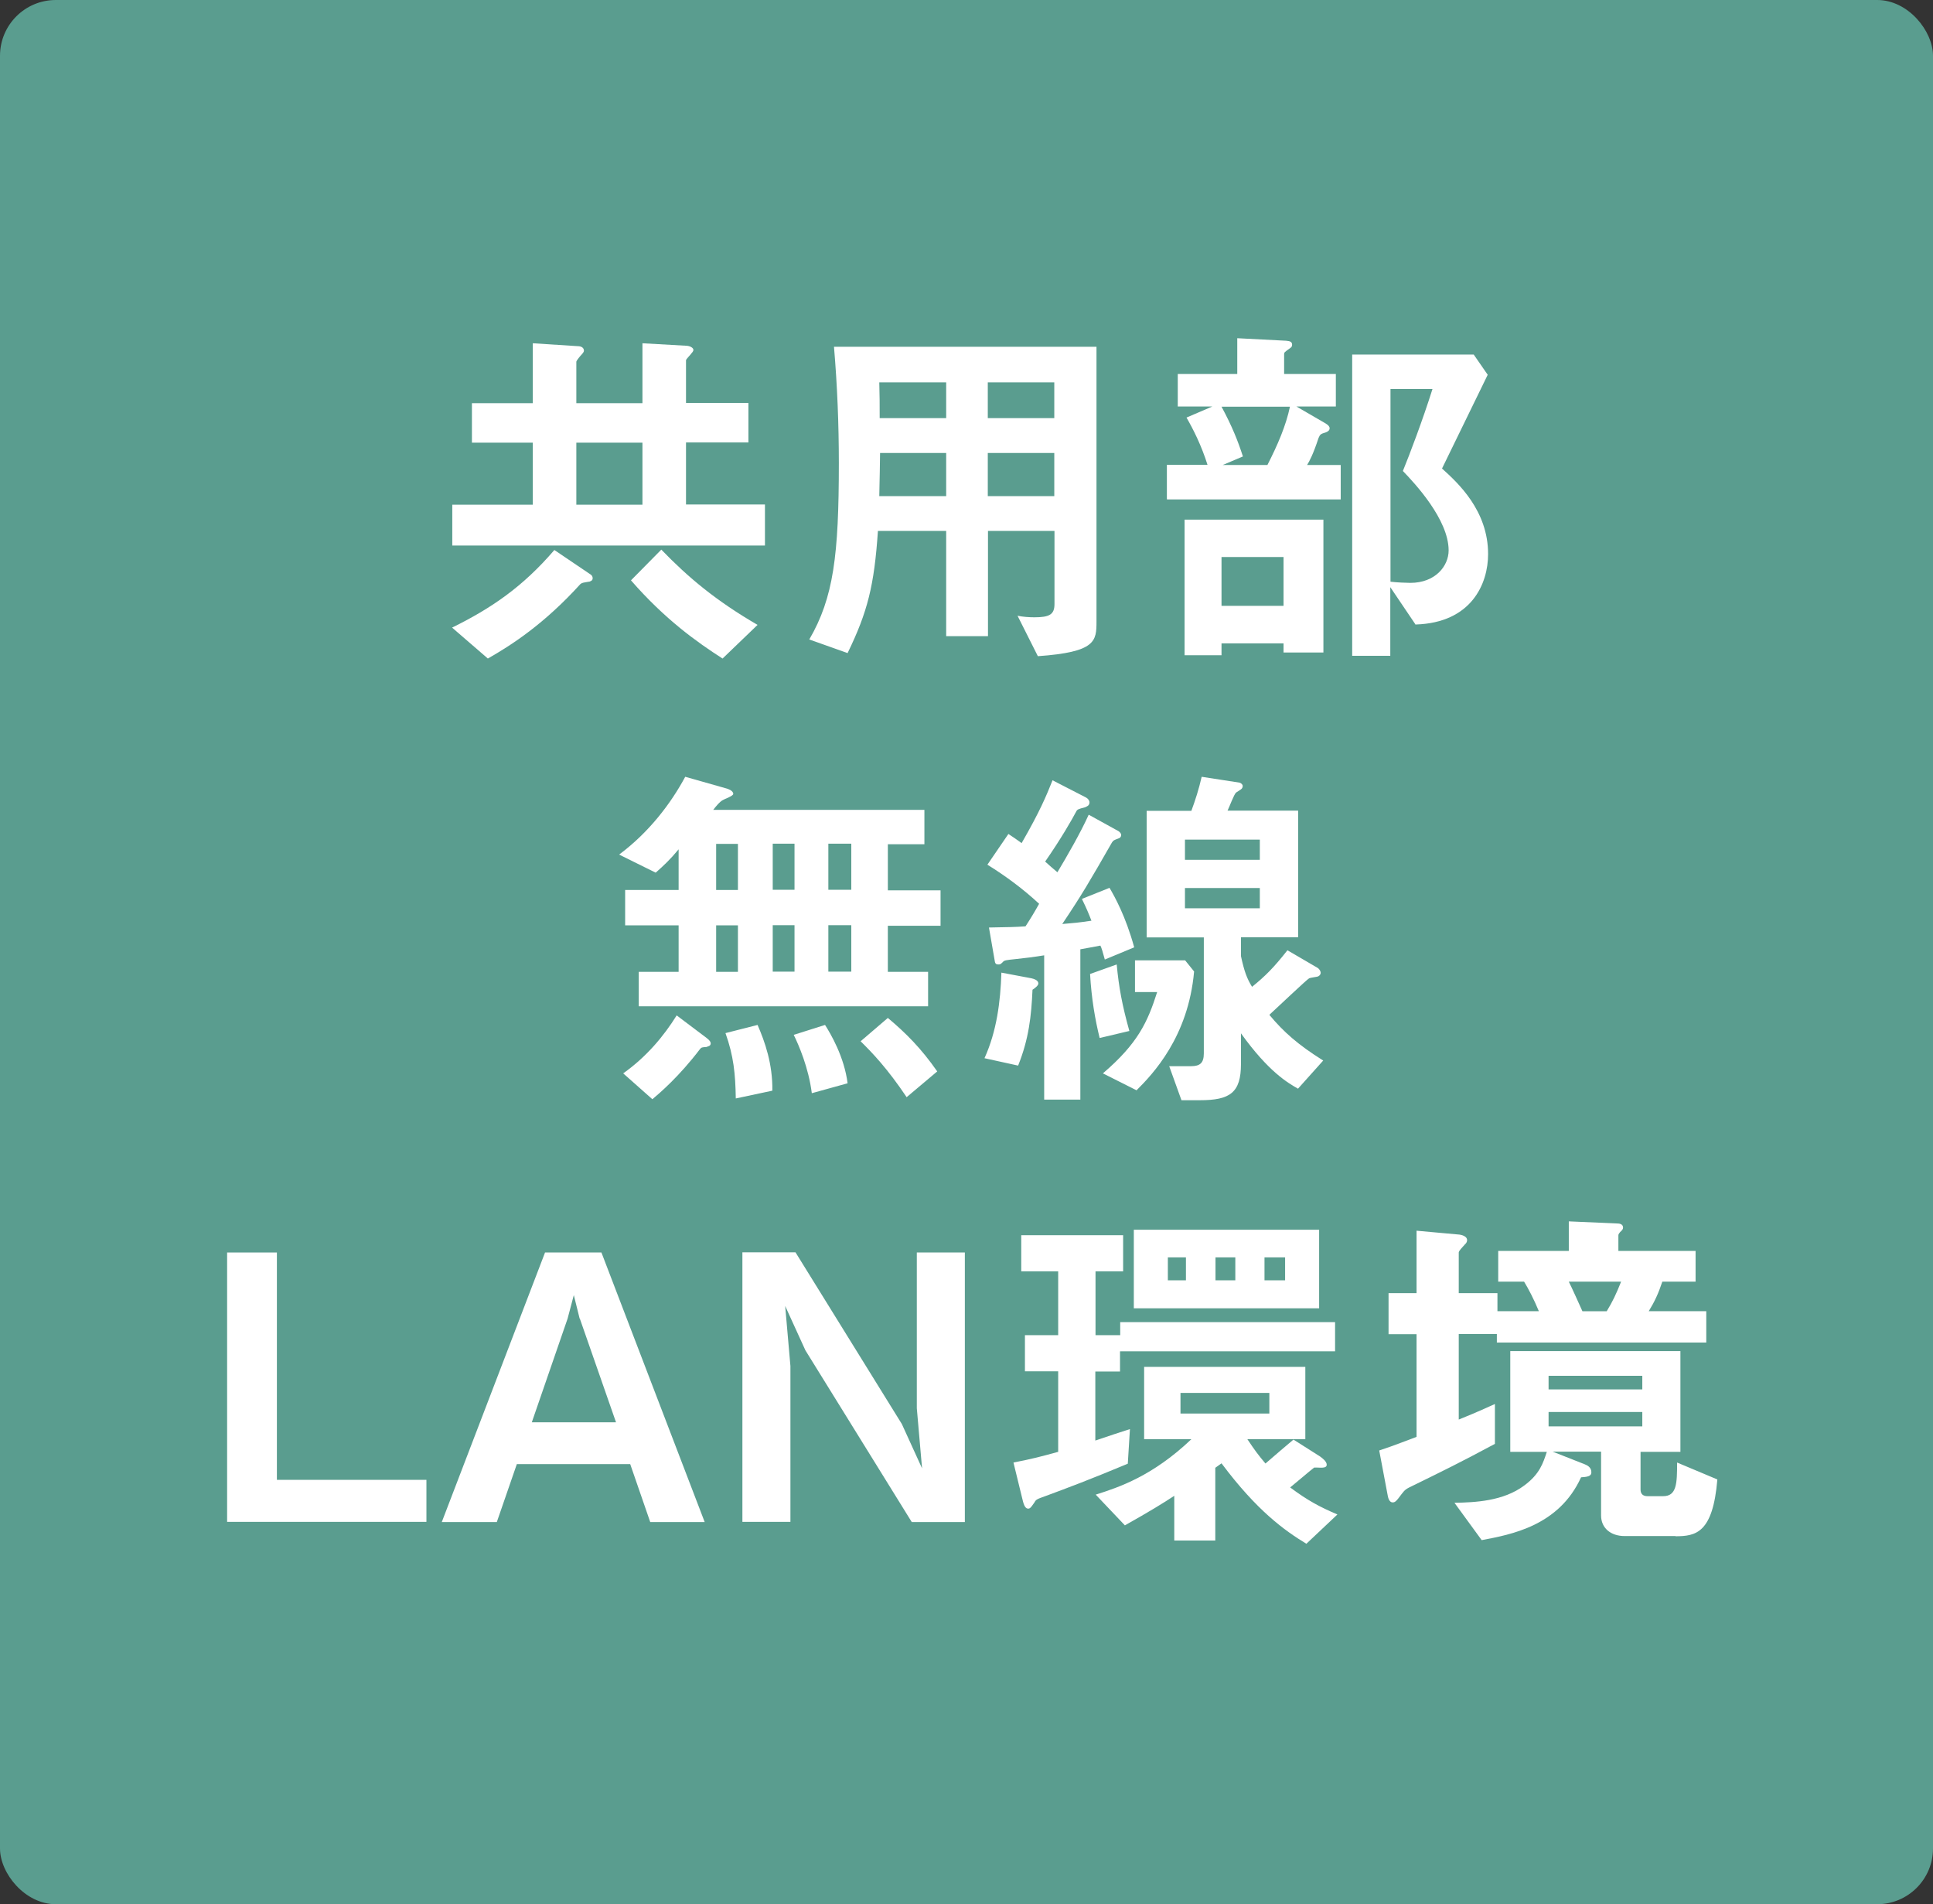 <?xml version="1.0" encoding="UTF-8"?>
<svg id="_レイヤー_2" data-name="レイヤー 2" xmlns="http://www.w3.org/2000/svg" viewBox="0 0 99.41 97.91">
  <rect x="0" y="0" width="99.41" height="97.91" fill="#333333" stroke="none"/>
  <defs>
    <style>
      .cls-1 {
        fill: #fff;
      }

      .cls-2 {
        fill: #5a9d8f;
      }
    </style>
  </defs>
  <g id="lay">
    <g>
      <rect class="cls-2" width="99.41" height="97.91" rx="2.87" ry="2.87"/>
      <g>
        <path class="cls-1" d="m30.34,29.9c-.36.06-.4.06-.49.13-1.86,2.05-3.53,3.13-4.76,3.83l-1.84-1.59c2.01-.99,3.63-2.09,5.26-3.99l1.82,1.23c.08.04.15.11.15.23,0,.08-.06.13-.13.15Zm-7.08-1.84v-2.11h4.14v-3.19h-3.13v-2.03h3.13v-3.08l2.33.15c.13,0,.3.06.3.23,0,.08-.08.15-.11.19-.06.06-.28.32-.28.38v2.13h3.4v-3.08l2.3.13c.17.02.32.11.32.21,0,.08-.08.15-.11.19,0,.02-.27.29-.27.34v2.2h3.21v2.03h-3.21v3.19h4.06v2.11h-16.08Zm9.78-5.3h-3.4v3.19h3.4v-3.19Zm4.12,11.1c-1.31-.84-2.96-2.01-4.71-4.02l1.56-1.58c1.39,1.44,2.83,2.64,4.95,3.87l-1.8,1.73Z"/>
        <path class="cls-1" d="m53.37,33.73l-1.04-2.07c.28.06.61.08.87.08.78,0,1.03-.15,1.03-.68v-3.76h-3.42v5.41h-2.15v-5.41h-3.51c-.19,2.81-.53,4.16-1.56,6.28l-1.97-.7c1.25-2.15,1.52-4.33,1.52-9.07,0-1.99-.08-3.99-.25-5.98h13.5v14.12c0,1.01-.02,1.58-3.02,1.79Zm-4.71-14.07h-3.44c.02.68.02,1.14.02,1.84h3.42v-1.84Zm0,3.63h-3.4c-.02,1.65-.04,1.84-.04,2.22h3.44v-2.22Zm5.56-3.63h-3.42v1.84h3.42v-1.84Zm0,3.63h-3.42v2.22h3.42v-2.22Z"/>
        <path class="cls-1" d="m60.01,25.67v-1.77h2.09c-.32-1.01-.72-1.8-1.08-2.43l1.33-.57h-1.78v-1.67h3.06v-1.84l2.52.13c.21.02.3.06.3.21,0,.09-.04.13-.13.19-.27.19-.28.21-.28.29v1.02h2.66v1.67h-2.03l1.5.87c.15.09.21.17.21.25,0,.11-.09.17-.19.21-.27.08-.3.1-.38.29-.28.85-.47,1.2-.59,1.39h1.73v1.77h-8.92Zm6,7.88v-.47h-3.19v.61h-1.9v-6.97h7.14v6.83h-2.05Zm-3.19-12.64c.55,1.02.85,1.78,1.1,2.56l-1.04.44h2.3c.53-1.04.95-2.01,1.16-3h-3.51Zm3.19,7.73h-3.19v2.51h3.19v-2.51Zm6.8,3.49l-1.31-1.94v3.53h-1.96v-15.49h6.25l.72,1.04c-1.48,3.04-1.65,3.38-2.35,4.82.82.74,2.37,2.16,2.37,4.4,0,1.52-.85,3.53-3.72,3.62Zm-.66-7.92c.34-.83,1.02-2.62,1.52-4.21h-2.16v9.91c.32.04.85.06,1.02.06,1.29,0,1.97-.87,1.97-1.67,0-1.59-1.75-3.46-2.35-4.08Z"/>
        <path class="cls-1" d="m45.66,47.58v2.39h2.07v1.77h-14.88v-1.77h2.05v-2.39h-2.75v-1.82h2.75v-2.09c-.42.51-.78.85-1.18,1.2l-1.88-.93c1.56-1.16,2.68-2.66,3.4-4l2.15.61s.32.09.32.27q0,.09-.44.27c-.13.06-.25.11-.59.55h10.86v1.77h-1.88v2.37h2.71v1.82h-2.71Zm-9.3,6.25c-.27.02-.28.02-.36.11-1.08,1.42-2.07,2.26-2.45,2.58l-1.5-1.33c1.2-.85,2.09-1.92,2.75-2.98l1.54,1.16c.17.13.21.21.21.28,0,.13-.13.15-.19.17Zm1.59-10.44h-1.12v2.37h1.12v-2.37Zm0,4.19h-1.12v2.39h1.12v-2.39Zm-.11,8.9c-.02-1.27-.11-2.18-.53-3.36l1.65-.42c.38.87.78,2.01.76,3.38l-1.88.4Zm3.02-13.1h-1.12v2.37h1.12v-2.37Zm0,4.19h-1.12v2.39h1.12v-2.39Zm.89,8.64c-.17-1.33-.68-2.49-.93-3l1.61-.51c.3.47.99,1.65,1.16,3l-1.84.51Zm2.03-12.83h-1.18v2.37h1.18v-2.37Zm0,4.19h-1.18v2.39h1.18v-2.39Zm2.85,8.85c-.99-1.48-1.78-2.3-2.37-2.88l1.4-1.2c.93.78,1.71,1.56,2.54,2.75l-1.58,1.33Z"/>
        <path class="cls-1" d="m53.1,50.88c-.06,1.37-.19,2.54-.74,3.91l-1.73-.38c.63-1.39.82-2.89.87-4.4l1.54.29c.36.08.36.23.36.27,0,.09-.13.21-.3.32Zm3.72-1.54c-.11-.4-.17-.61-.23-.72-.51.09-.55.11-1.03.19v7.73h-1.86v-7.42c-.47.08-1.04.15-1.44.19-.55.06-.61.06-.7.17-.1.09-.11.11-.21.11s-.17-.02-.19-.17l-.3-1.73c1.04-.02,1.31-.02,1.88-.06.25-.38.49-.78.7-1.16-.82-.76-1.71-1.42-2.66-2.01l1.08-1.58c.28.19.44.29.68.47.95-1.65,1.27-2.43,1.59-3.23l1.73.89c.1.06.17.15.17.25,0,.17-.15.21-.23.25-.36.09-.4.11-.46.23-.19.36-.76,1.37-1.59,2.56.28.25.32.29.63.55.51-.85,1.18-2.01,1.61-2.96l1.54.85s.13.09.13.19c0,.13-.11.17-.11.17-.27.1-.28.1-.36.21-1.14,1.99-1.56,2.71-2.56,4.2.68-.06.76-.06,1.5-.17-.13-.34-.25-.63-.49-1.12l1.42-.57c.27.46.83,1.46,1.27,3.06l-1.52.63Zm-.27,4.02c-.23-.93-.42-2.03-.49-3.28l1.37-.49c.11,1.18.28,2.09.65,3.42l-1.52.36Zm1.9,2.7l-1.73-.87c1.8-1.54,2.3-2.64,2.79-4.18h-1.14v-1.63h2.58l.46.57c-.3,3.38-2.13,5.28-2.96,6.11Zm8.31-.08c-.53-.3-1.52-.87-2.94-2.85v1.58c0,1.48-.57,1.86-2.11,1.86h-.95l-.63-1.75h1.12c.47,0,.66-.17.66-.66v-5.96h-2.94v-6.51h2.3c.21-.57.38-1.1.53-1.75l1.94.3c.09.02.17.1.17.17,0,.06-.02.11-.06.15-.04.04-.25.17-.28.19-.11.09-.36.78-.44.93h3.63v6.51h-2.94v.97c.17.78.3,1.14.57,1.58.68-.55,1.12-.99,1.82-1.88l1.56.91c.11.08.15.19.15.25s-.04.15-.15.19c-.06.02-.38.06-.44.09-.1.04-1.73,1.59-2.05,1.88.74.89,1.48,1.54,2.77,2.35l-1.29,1.44Zm-1.97-12.81h-3.85v1.04h3.85v-1.04Zm0,2.49h-3.85v1.04h3.85v-1.04Z"/>
        <path class="cls-1" d="m11.68,78.26v-13.86h2.56v11.69h7.69v2.16h-10.25Z"/>
        <path class="cls-1" d="m33.44,78.26l-1.03-2.98h-5.83l-1.03,2.98h-2.83l5.31-13.86h2.9l5.31,13.86h-2.83Zm-3.63-10.46l-.3-1.21-.32,1.21-1.84,5.33h4.33l-1.86-5.33Z"/>
        <path class="cls-1" d="m46.89,78.26l-5.47-8.83-1.04-2.28.27,3.09v8.01h-2.47v-13.86h2.73l5.47,8.83,1.04,2.28-.27-3.09v-8.01h2.47v13.86h-2.73Z"/>
        <path class="cls-1" d="m57.6,69.49v1.03h-1.27v3.55c.95-.32,1.06-.36,1.78-.59l-.11,1.78c-1.99.83-3.06,1.23-4.25,1.67-.42.15-.47.17-.55.32-.15.21-.21.32-.32.32-.19,0-.25-.28-.32-.57l-.44-1.8c.97-.19,1.39-.3,2.3-.55v-4.14h-1.71v-1.86h1.71v-3.28h-1.9v-1.86h5.24v1.86h-1.42v3.28h1.27v-.67h11.05v1.5h-11.05Zm9.59,9.89c-1.12-.68-2.54-1.69-4.37-4.14l-.32.23v3.74h-2.11v-2.3c-.51.34-1.29.82-2.54,1.52l-1.5-1.58c1.2-.38,2.92-.95,4.92-2.85h-2.43v-3.72h8.29v3.72h-2.98c.38.57.55.8.93,1.25.61-.53.99-.85,1.44-1.23l1.37.87c.11.08.34.25.34.42,0,.23-.4.13-.65.15-.34.27-.93.78-1.23,1.02.91.68,1.54,1.01,2.43,1.39l-1.59,1.5Zm-8.88-12.11v-4.04h9.53v4.04h-9.53Zm2.68-2.62h-.93v1.18h.93v-1.18Zm4.29,6.97h-4.57v1.06h4.57v-1.06Zm-1.75-6.97h-1.02v1.18h1.02v-1.18Zm2.56,0h-1.06v1.18h1.06v-1.18Z"/>
        <path class="cls-1" d="m76.98,69.03v-.44h-1.96v4.4c.47-.19.8-.32,1.86-.8v2.05c-1.77.95-2.73,1.42-4.14,2.11-.44.21-.47.23-.65.46-.28.38-.34.44-.47.44-.17,0-.23-.23-.25-.34l-.44-2.33c.85-.28,1.4-.51,1.92-.7v-5.28h-1.44v-2.11h1.44v-3.21l2.09.19c.09,0,.51.04.51.3,0,.09-.06.17-.11.21-.15.17-.32.34-.32.42v2.09h1.99v.93h2.13c-.25-.61-.55-1.18-.76-1.52h-1.33v-1.58h3.63v-1.52l2.51.11c.08,0,.28.02.28.21,0,.08-.04.13-.15.23-.09.11-.09.13-.09.19v.78h3.97v1.58h-1.71c-.21.63-.4,1.03-.7,1.52h2.96v1.61h-10.76Zm9.19,9.95h-2.62c-.7,0-1.21-.4-1.21-1.06v-3.28h-2.49l1.65.65c.34.13.34.34.34.42,0,.21-.25.23-.53.25-1.14,2.5-3.59,2.94-5.11,3.23l-1.4-1.92c1.06-.02,2.51-.08,3.59-.89.8-.59.97-1.16,1.16-1.73h-1.88v-5.18h8.75v5.18h-2.05v1.94c0,.23.13.34.36.34h.8c.7,0,.72-.65.72-1.73l2.07.87c-.23,2.75-1.1,2.92-2.15,2.92Zm-1.71-8.24h-4.82v.7h4.82v-.7Zm0,1.86h-4.82v.74h4.82v-.74Zm-3.78-6.7c.11.21.59,1.27.7,1.52h1.25c.29-.47.49-.89.74-1.52h-2.7Z"/>
      </g>
    </g>
  </g>
</svg>